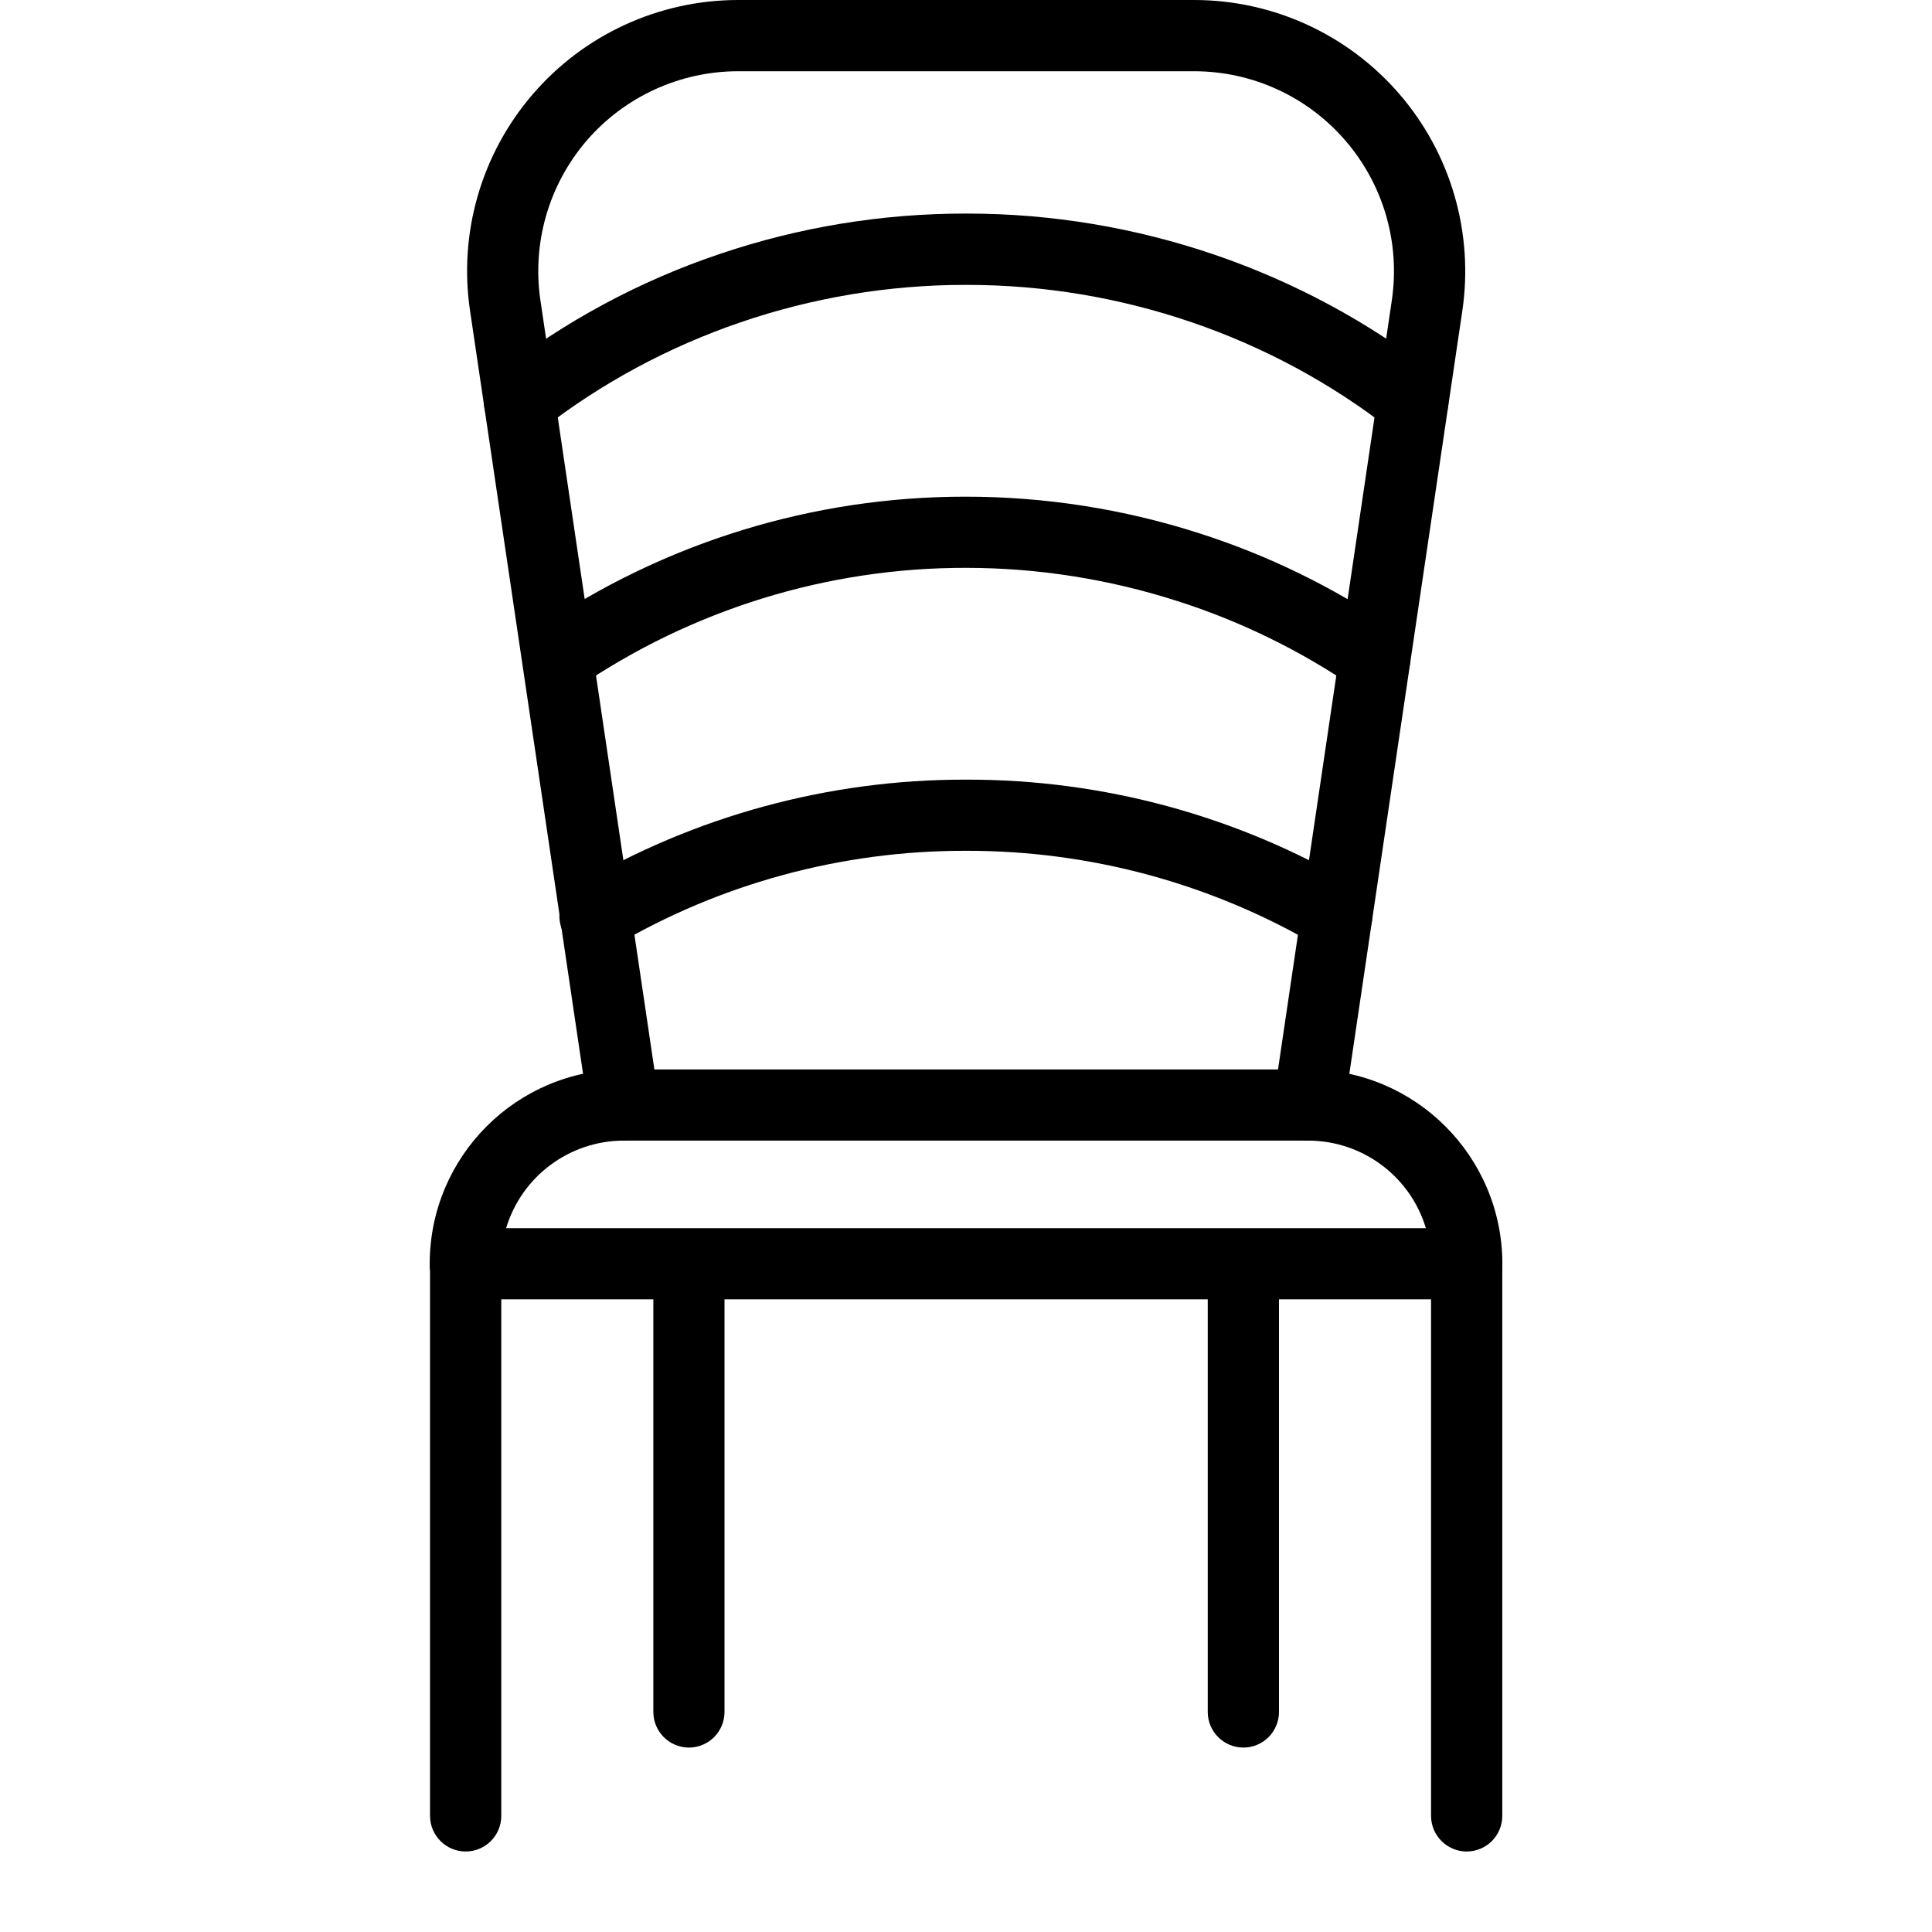 <svg width="24" height="24" viewBox="0 0 24 24" fill="none" xmlns="http://www.w3.org/2000/svg">
<path d="M18.22 16.16C17.976 16.16 17.777 15.963 17.777 15.718C17.777 15.539 17.885 15.377 18.05 15.309C18.215 15.24 18.405 15.279 18.533 15.405C18.659 15.532 18.697 15.722 18.628 15.887C18.56 16.052 18.399 16.16 18.22 16.16Z" fill="black"/>
<path d="M18.22 23C17.976 23 17.777 22.801 17.777 22.557V15.737C17.777 15.493 17.976 15.296 18.22 15.296C18.464 15.296 18.662 15.493 18.662 15.737V22.557C18.662 22.675 18.615 22.787 18.533 22.87C18.45 22.953 18.337 23 18.22 23Z" fill="black"/>
<path d="M5.785 16.16C5.541 16.16 5.342 15.963 5.342 15.719C5.342 15.539 5.45 15.379 5.615 15.309C5.78 15.241 5.972 15.279 6.098 15.405C6.224 15.532 6.262 15.722 6.194 15.887C6.125 16.052 5.964 16.16 5.785 16.16Z" fill="black"/>
<path d="M5.785 23C5.541 23 5.342 22.801 5.342 22.557V15.737C5.342 15.493 5.541 15.296 5.785 15.296C6.029 15.296 6.227 15.493 6.227 15.737V22.557C6.227 22.675 6.181 22.787 6.098 22.87C6.015 22.953 5.902 23 5.785 23Z" fill="black"/>
<path d="M8.559 21.709C8.315 21.709 8.116 21.511 8.116 21.266V15.737C8.116 15.493 8.315 15.296 8.559 15.296C8.803 15.296 9 15.493 9 15.737V21.266C9 21.384 8.954 21.496 8.871 21.579C8.789 21.662 8.675 21.709 8.559 21.709Z" fill="black"/>
<path d="M15.446 21.709C15.202 21.709 15.003 21.511 15.003 21.266V15.737C15.003 15.493 15.202 15.296 15.446 15.296C15.69 15.296 15.888 15.493 15.888 15.737V21.266C15.888 21.384 15.841 21.496 15.759 21.579C15.676 21.662 15.563 21.709 15.446 21.709Z" fill="black"/>
<path d="M7.748 14.169C7.528 14.169 7.343 14.008 7.31 13.792L5.84 3.866C5.694 2.898 5.978 1.915 6.616 1.173C7.254 0.43 8.184 0.002 9.163 0H14.84C15.819 0.002 16.749 0.43 17.387 1.172C18.025 1.913 18.309 2.897 18.165 3.865L16.695 13.791C16.659 14.033 16.435 14.2 16.193 14.165C15.951 14.129 15.785 13.905 15.82 13.663L17.289 3.736V3.735C17.396 3.022 17.187 2.297 16.716 1.75C16.247 1.203 15.562 0.887 14.84 0.885H9.163C8.441 0.887 7.756 1.203 7.285 1.75C6.816 2.298 6.607 3.022 6.714 3.736L8.185 13.663C8.204 13.79 8.167 13.919 8.082 14.017C7.998 14.114 7.876 14.17 7.747 14.169L7.748 14.169Z" fill="black"/>
<path d="M17.078 8.621C16.99 8.621 16.902 8.594 16.83 8.543C16.151 8.079 15.408 7.716 14.624 7.466C13.776 7.194 12.891 7.054 12 7.054C10.279 7.051 8.597 7.571 7.175 8.542C6.975 8.676 6.702 8.624 6.565 8.424C6.428 8.224 6.478 7.952 6.675 7.812C8.244 6.739 10.101 6.167 12 6.17C12.982 6.17 13.958 6.323 14.893 6.623C15.758 6.899 16.578 7.301 17.328 7.814C17.488 7.924 17.558 8.125 17.501 8.31C17.442 8.495 17.272 8.621 17.077 8.621L17.078 8.621Z" fill="black"/>
<path d="M16.605 11.819C16.526 11.819 16.449 11.798 16.381 11.758C15.054 10.976 13.542 10.566 12.002 10.569H11.989H11.99C10.455 10.567 8.947 10.976 7.625 11.756C7.524 11.818 7.402 11.838 7.287 11.81C7.17 11.781 7.072 11.707 7.01 11.605C6.95 11.502 6.933 11.38 6.964 11.264C6.995 11.15 7.071 11.052 7.175 10.995C8.634 10.135 10.296 9.683 11.99 9.685H12.014H12.013C13.707 9.683 15.371 10.135 16.831 10.996C17.003 11.097 17.085 11.301 17.032 11.493C16.979 11.686 16.805 11.818 16.605 11.818L16.605 11.819Z" fill="black"/>
<path d="M17.55 5.431C17.452 5.431 17.356 5.399 17.278 5.339C15.792 4.178 13.923 3.539 12.014 3.539H11.989C10.082 3.539 8.212 4.178 6.725 5.339C6.533 5.489 6.255 5.454 6.104 5.262C5.954 5.07 5.989 4.791 6.181 4.641C7.013 3.991 7.95 3.487 8.952 3.151C9.93 2.821 10.956 2.653 11.989 2.653H12.015C14.119 2.653 16.182 3.358 17.823 4.64C17.971 4.757 18.03 4.954 17.969 5.133C17.907 5.312 17.739 5.431 17.55 5.431Z" fill="black"/>
<path d="M18.22 16.141H5.78C5.536 16.141 5.338 15.943 5.338 15.699V15.696C5.34 14.365 6.418 13.286 7.749 13.285H16.251C17.582 13.286 18.66 14.365 18.663 15.696V15.699C18.663 15.816 18.615 15.928 18.533 16.011C18.45 16.095 18.337 16.141 18.22 16.141ZM6.287 15.257H17.713C17.519 14.612 16.925 14.17 16.251 14.169H7.749C7.075 14.17 6.481 14.612 6.287 15.257Z" fill="black"/>
</svg>
